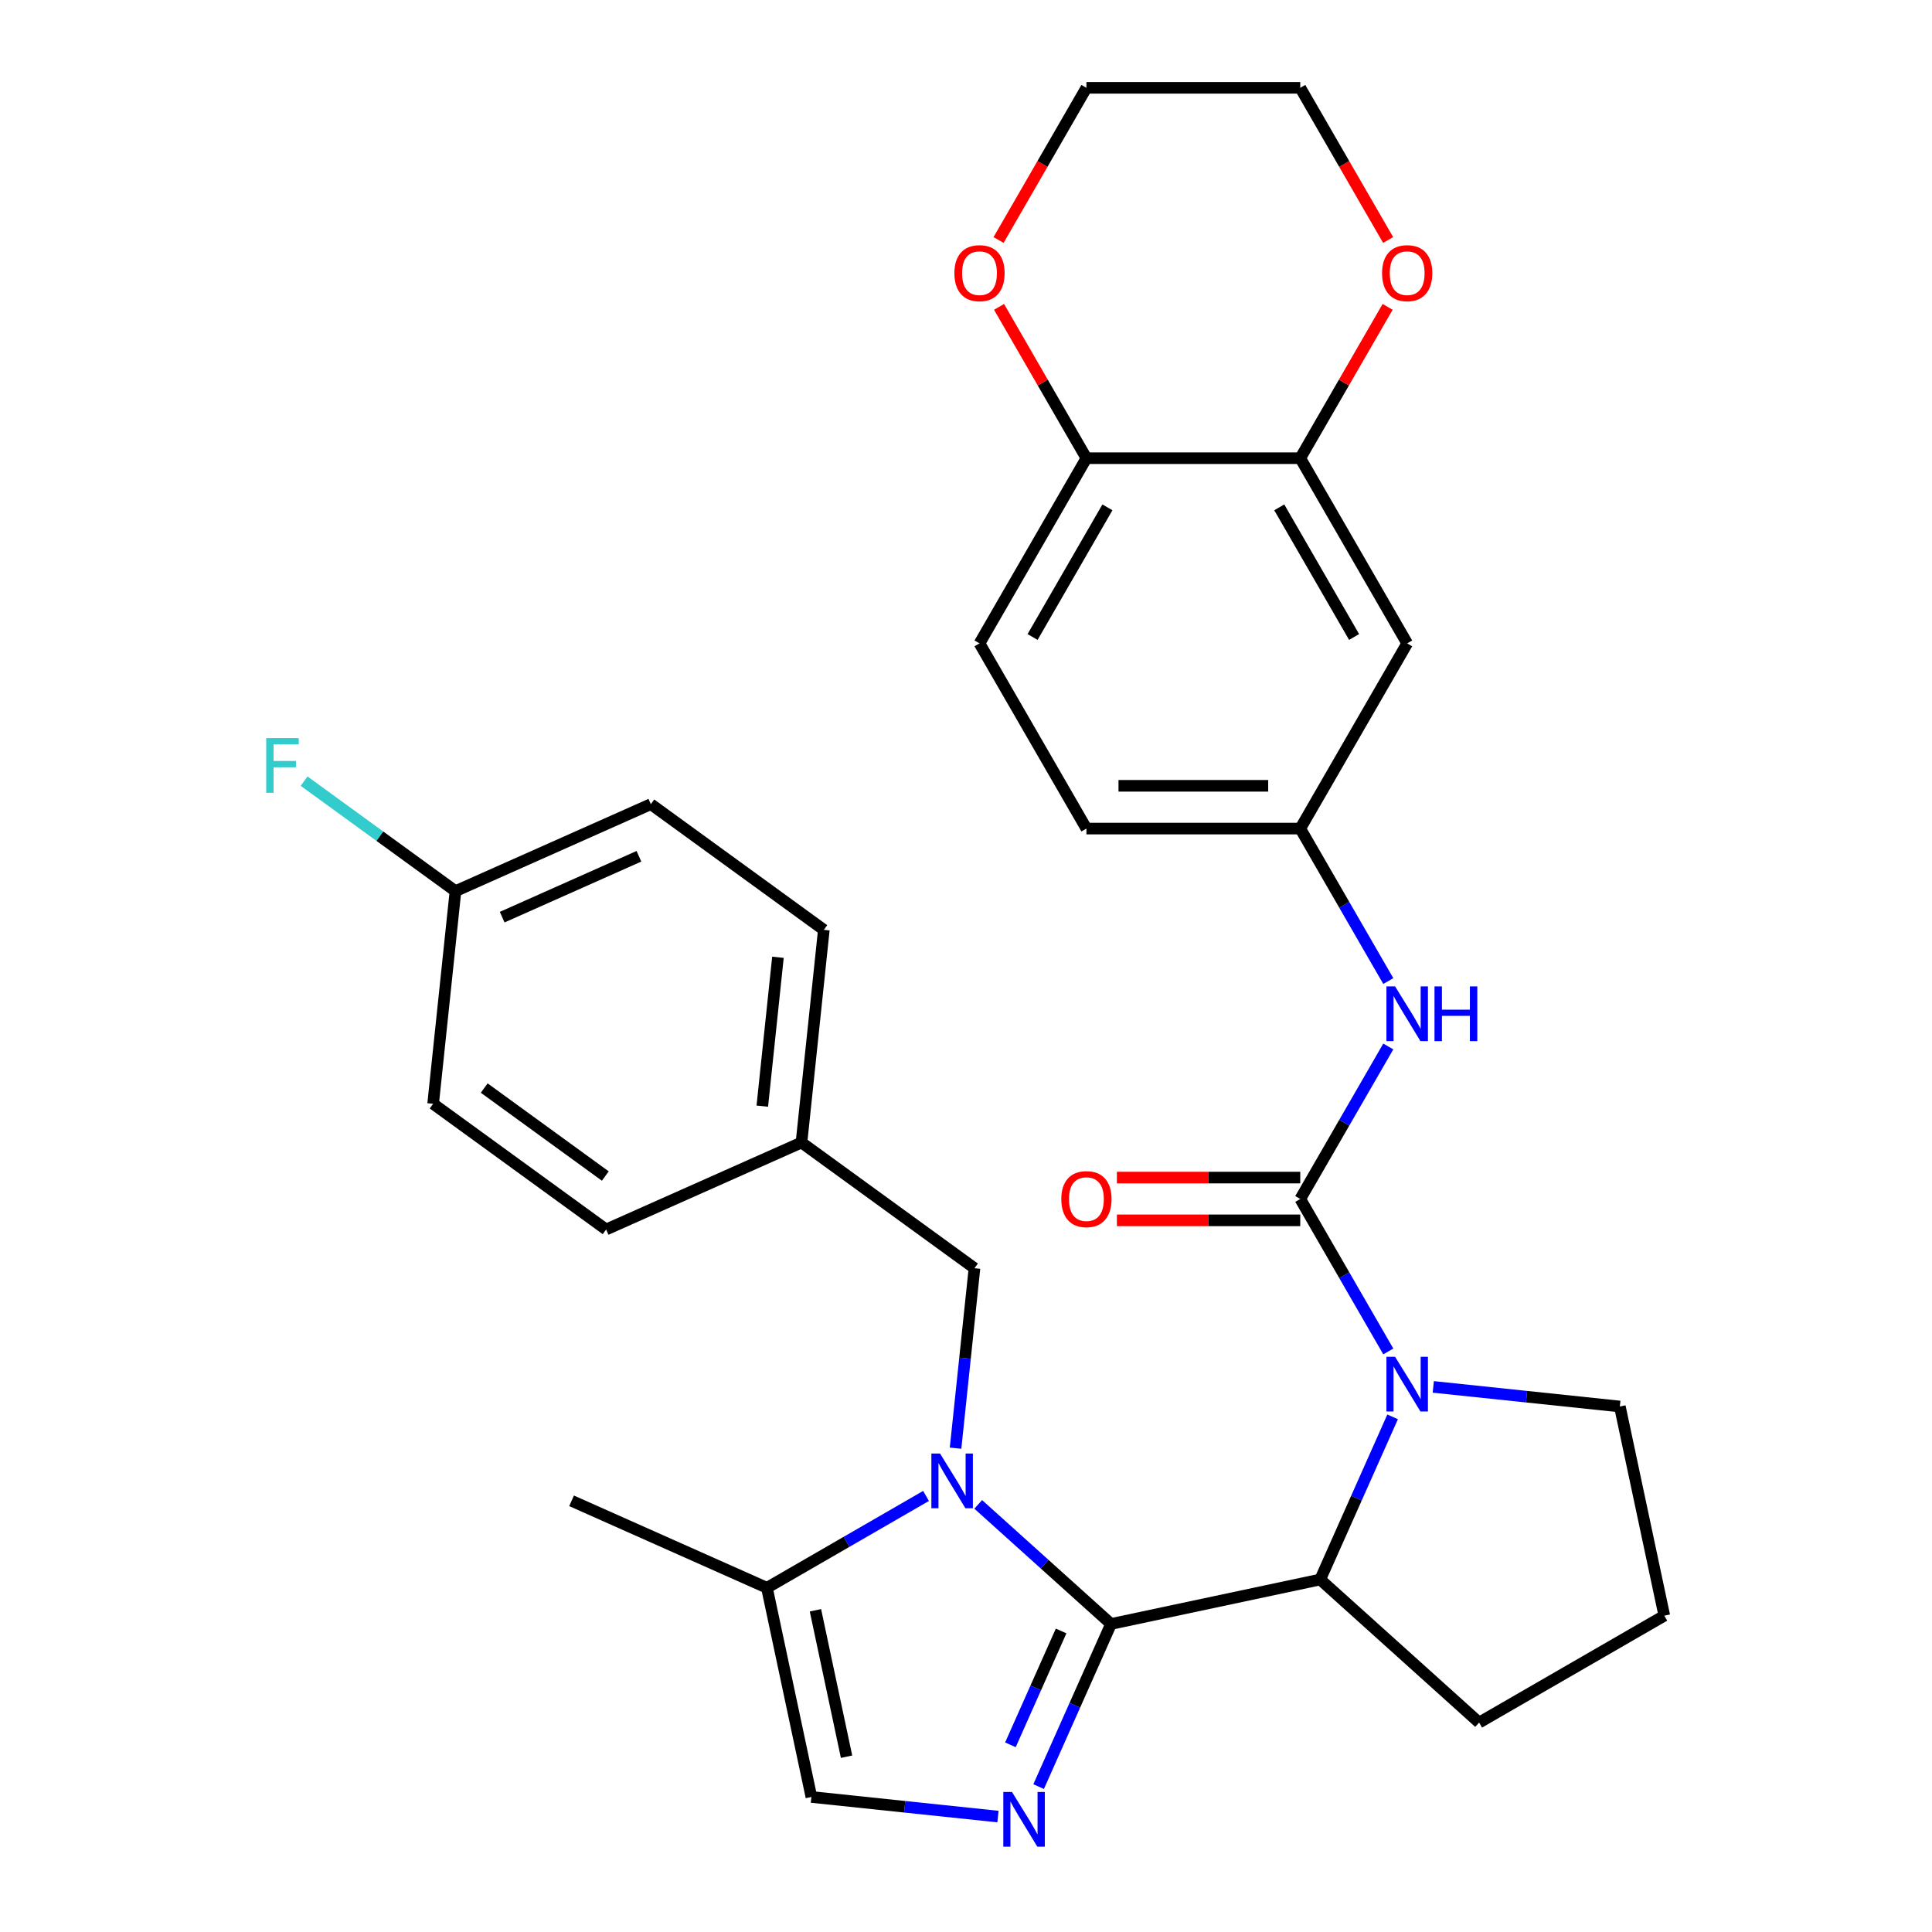 <?xml version='1.0' encoding='iso-8859-1'?>
<svg version='1.1' baseProfile='full'
              xmlns='http://www.w3.org/2000/svg'
                      xmlns:rdkit='http://www.rdkit.org/xml'
                      xmlns:xlink='http://www.w3.org/1999/xlink'
                  xml:space='preserve'
width='1000px' height='1000px' viewBox='0 0 1000 1000'>
<!-- END OF HEADER -->
<rect style='opacity:1.0;fill:#FFFFFF;stroke:none' width='1000' height='1000' x='0' y='0'> </rect>
<path class='bond-0' d='M 575.071,840.561 L 540.698,809.611' style='fill:none;fill-rule:evenodd;stroke:#000000;stroke-width:6px;stroke-linecap:butt;stroke-linejoin:miter;stroke-opacity:1' />
<path class='bond-0' d='M 540.698,809.611 L 506.325,778.662' style='fill:none;fill-rule:evenodd;stroke:#0000FF;stroke-width:6px;stroke-linecap:butt;stroke-linejoin:miter;stroke-opacity:1' />
<path class='bond-1' d='M 575.071,840.561 L 556.33,882.655' style='fill:none;fill-rule:evenodd;stroke:#000000;stroke-width:6px;stroke-linecap:butt;stroke-linejoin:miter;stroke-opacity:1' />
<path class='bond-1' d='M 556.33,882.655 L 537.589,924.748' style='fill:none;fill-rule:evenodd;stroke:#0000FF;stroke-width:6px;stroke-linecap:butt;stroke-linejoin:miter;stroke-opacity:1' />
<path class='bond-1' d='M 549.226,844.186 L 536.107,873.651' style='fill:none;fill-rule:evenodd;stroke:#000000;stroke-width:6px;stroke-linecap:butt;stroke-linejoin:miter;stroke-opacity:1' />
<path class='bond-1' d='M 536.107,873.651 L 522.988,903.116' style='fill:none;fill-rule:evenodd;stroke:#0000FF;stroke-width:6px;stroke-linecap:butt;stroke-linejoin:miter;stroke-opacity:1' />
<path class='bond-4' d='M 575.071,840.561 L 683.336,817.549' style='fill:none;fill-rule:evenodd;stroke:#000000;stroke-width:6px;stroke-linecap:butt;stroke-linejoin:miter;stroke-opacity:1' />
<path class='bond-5' d='M 479.311,774.298 L 438.137,798.07' style='fill:none;fill-rule:evenodd;stroke:#0000FF;stroke-width:6px;stroke-linecap:butt;stroke-linejoin:miter;stroke-opacity:1' />
<path class='bond-5' d='M 438.137,798.07 L 396.963,821.841' style='fill:none;fill-rule:evenodd;stroke:#000000;stroke-width:6px;stroke-linecap:butt;stroke-linejoin:miter;stroke-opacity:1' />
<path class='bond-9' d='M 494.597,749.573 L 499.492,702.998' style='fill:none;fill-rule:evenodd;stroke:#0000FF;stroke-width:6px;stroke-linecap:butt;stroke-linejoin:miter;stroke-opacity:1' />
<path class='bond-9' d='M 499.492,702.998 L 504.387,656.423' style='fill:none;fill-rule:evenodd;stroke:#000000;stroke-width:6px;stroke-linecap:butt;stroke-linejoin:miter;stroke-opacity:1' />
<path class='bond-6' d='M 516.545,940.256 L 468.261,935.181' style='fill:none;fill-rule:evenodd;stroke:#0000FF;stroke-width:6px;stroke-linecap:butt;stroke-linejoin:miter;stroke-opacity:1' />
<path class='bond-6' d='M 468.261,935.181 L 419.976,930.106' style='fill:none;fill-rule:evenodd;stroke:#000000;stroke-width:6px;stroke-linecap:butt;stroke-linejoin:miter;stroke-opacity:1' />
<path class='bond-2' d='M 720.818,733.362 L 702.077,775.455' style='fill:none;fill-rule:evenodd;stroke:#0000FF;stroke-width:6px;stroke-linecap:butt;stroke-linejoin:miter;stroke-opacity:1' />
<path class='bond-2' d='M 702.077,775.455 L 683.336,817.549' style='fill:none;fill-rule:evenodd;stroke:#000000;stroke-width:6px;stroke-linecap:butt;stroke-linejoin:miter;stroke-opacity:1' />
<path class='bond-3' d='M 718.582,699.508 L 695.797,660.044' style='fill:none;fill-rule:evenodd;stroke:#0000FF;stroke-width:6px;stroke-linecap:butt;stroke-linejoin:miter;stroke-opacity:1' />
<path class='bond-3' d='M 695.797,660.044 L 673.013,620.581' style='fill:none;fill-rule:evenodd;stroke:#000000;stroke-width:6px;stroke-linecap:butt;stroke-linejoin:miter;stroke-opacity:1' />
<path class='bond-18' d='M 741.862,717.855 L 790.146,722.93' style='fill:none;fill-rule:evenodd;stroke:#0000FF;stroke-width:6px;stroke-linecap:butt;stroke-linejoin:miter;stroke-opacity:1' />
<path class='bond-18' d='M 790.146,722.93 L 838.431,728.004' style='fill:none;fill-rule:evenodd;stroke:#000000;stroke-width:6px;stroke-linecap:butt;stroke-linejoin:miter;stroke-opacity:1' />
<path class='bond-7' d='M 673.013,620.581 L 695.797,581.117' style='fill:none;fill-rule:evenodd;stroke:#000000;stroke-width:6px;stroke-linecap:butt;stroke-linejoin:miter;stroke-opacity:1' />
<path class='bond-7' d='M 695.797,581.117 L 718.582,541.653' style='fill:none;fill-rule:evenodd;stroke:#0000FF;stroke-width:6px;stroke-linecap:butt;stroke-linejoin:miter;stroke-opacity:1' />
<path class='bond-12' d='M 673.013,609.512 L 625.555,609.512' style='fill:none;fill-rule:evenodd;stroke:#000000;stroke-width:6px;stroke-linecap:butt;stroke-linejoin:miter;stroke-opacity:1' />
<path class='bond-12' d='M 625.555,609.512 L 578.097,609.512' style='fill:none;fill-rule:evenodd;stroke:#FF0000;stroke-width:6px;stroke-linecap:butt;stroke-linejoin:miter;stroke-opacity:1' />
<path class='bond-12' d='M 673.013,631.649 L 625.555,631.649' style='fill:none;fill-rule:evenodd;stroke:#000000;stroke-width:6px;stroke-linecap:butt;stroke-linejoin:miter;stroke-opacity:1' />
<path class='bond-12' d='M 625.555,631.649 L 578.097,631.649' style='fill:none;fill-rule:evenodd;stroke:#FF0000;stroke-width:6px;stroke-linecap:butt;stroke-linejoin:miter;stroke-opacity:1' />
<path class='bond-21' d='M 683.336,817.549 L 765.589,891.61' style='fill:none;fill-rule:evenodd;stroke:#000000;stroke-width:6px;stroke-linecap:butt;stroke-linejoin:miter;stroke-opacity:1' />
<path class='bond-27' d='M 396.963,821.841 L 295.849,776.823' style='fill:none;fill-rule:evenodd;stroke:#000000;stroke-width:6px;stroke-linecap:butt;stroke-linejoin:miter;stroke-opacity:1' />
<path class='bond-31' d='M 396.963,821.841 L 419.976,930.106' style='fill:none;fill-rule:evenodd;stroke:#000000;stroke-width:6px;stroke-linecap:butt;stroke-linejoin:miter;stroke-opacity:1' />
<path class='bond-31' d='M 422.068,833.479 L 438.177,909.264' style='fill:none;fill-rule:evenodd;stroke:#000000;stroke-width:6px;stroke-linecap:butt;stroke-linejoin:miter;stroke-opacity:1' />
<path class='bond-13' d='M 718.582,507.799 L 695.797,468.336' style='fill:none;fill-rule:evenodd;stroke:#0000FF;stroke-width:6px;stroke-linecap:butt;stroke-linejoin:miter;stroke-opacity:1' />
<path class='bond-13' d='M 695.797,468.336 L 673.013,428.872' style='fill:none;fill-rule:evenodd;stroke:#000000;stroke-width:6px;stroke-linecap:butt;stroke-linejoin:miter;stroke-opacity:1' />
<path class='bond-8' d='M 673.013,237.163 L 728.355,333.018' style='fill:none;fill-rule:evenodd;stroke:#000000;stroke-width:6px;stroke-linecap:butt;stroke-linejoin:miter;stroke-opacity:1' />
<path class='bond-8' d='M 662.143,262.61 L 700.882,329.708' style='fill:none;fill-rule:evenodd;stroke:#000000;stroke-width:6px;stroke-linecap:butt;stroke-linejoin:miter;stroke-opacity:1' />
<path class='bond-14' d='M 673.013,237.163 L 695.624,198' style='fill:none;fill-rule:evenodd;stroke:#000000;stroke-width:6px;stroke-linecap:butt;stroke-linejoin:miter;stroke-opacity:1' />
<path class='bond-14' d='M 695.624,198 L 718.235,158.836' style='fill:none;fill-rule:evenodd;stroke:#FF0000;stroke-width:6px;stroke-linecap:butt;stroke-linejoin:miter;stroke-opacity:1' />
<path class='bond-34' d='M 673.013,237.163 L 562.33,237.163' style='fill:none;fill-rule:evenodd;stroke:#000000;stroke-width:6px;stroke-linecap:butt;stroke-linejoin:miter;stroke-opacity:1' />
<path class='bond-17' d='M 504.387,656.423 L 414.843,591.365' style='fill:none;fill-rule:evenodd;stroke:#000000;stroke-width:6px;stroke-linecap:butt;stroke-linejoin:miter;stroke-opacity:1' />
<path class='bond-10' d='M 728.355,333.018 L 673.013,428.872' style='fill:none;fill-rule:evenodd;stroke:#000000;stroke-width:6px;stroke-linecap:butt;stroke-linejoin:miter;stroke-opacity:1' />
<path class='bond-11' d='M 562.33,237.163 L 506.988,333.018' style='fill:none;fill-rule:evenodd;stroke:#000000;stroke-width:6px;stroke-linecap:butt;stroke-linejoin:miter;stroke-opacity:1' />
<path class='bond-11' d='M 573.2,262.61 L 534.461,329.708' style='fill:none;fill-rule:evenodd;stroke:#000000;stroke-width:6px;stroke-linecap:butt;stroke-linejoin:miter;stroke-opacity:1' />
<path class='bond-15' d='M 562.33,237.163 L 539.719,198' style='fill:none;fill-rule:evenodd;stroke:#000000;stroke-width:6px;stroke-linecap:butt;stroke-linejoin:miter;stroke-opacity:1' />
<path class='bond-15' d='M 539.719,198 L 517.108,158.836' style='fill:none;fill-rule:evenodd;stroke:#FF0000;stroke-width:6px;stroke-linecap:butt;stroke-linejoin:miter;stroke-opacity:1' />
<path class='bond-19' d='M 673.013,428.872 L 562.33,428.872' style='fill:none;fill-rule:evenodd;stroke:#000000;stroke-width:6px;stroke-linecap:butt;stroke-linejoin:miter;stroke-opacity:1' />
<path class='bond-19' d='M 656.411,406.735 L 578.932,406.735' style='fill:none;fill-rule:evenodd;stroke:#000000;stroke-width:6px;stroke-linecap:butt;stroke-linejoin:miter;stroke-opacity:1' />
<path class='bond-29' d='M 718.489,124.222 L 695.751,84.838' style='fill:none;fill-rule:evenodd;stroke:#FF0000;stroke-width:6px;stroke-linecap:butt;stroke-linejoin:miter;stroke-opacity:1' />
<path class='bond-29' d='M 695.751,84.838 L 673.013,45.455' style='fill:none;fill-rule:evenodd;stroke:#000000;stroke-width:6px;stroke-linecap:butt;stroke-linejoin:miter;stroke-opacity:1' />
<path class='bond-30' d='M 516.854,124.222 L 539.592,84.838' style='fill:none;fill-rule:evenodd;stroke:#FF0000;stroke-width:6px;stroke-linecap:butt;stroke-linejoin:miter;stroke-opacity:1' />
<path class='bond-30' d='M 539.592,84.838 L 562.33,45.455' style='fill:none;fill-rule:evenodd;stroke:#000000;stroke-width:6px;stroke-linecap:butt;stroke-linejoin:miter;stroke-opacity:1' />
<path class='bond-16' d='M 506.988,333.018 L 562.33,428.872' style='fill:none;fill-rule:evenodd;stroke:#000000;stroke-width:6px;stroke-linecap:butt;stroke-linejoin:miter;stroke-opacity:1' />
<path class='bond-23' d='M 414.843,591.365 L 313.729,636.384' style='fill:none;fill-rule:evenodd;stroke:#000000;stroke-width:6px;stroke-linecap:butt;stroke-linejoin:miter;stroke-opacity:1' />
<path class='bond-24' d='M 414.843,591.365 L 426.412,481.289' style='fill:none;fill-rule:evenodd;stroke:#000000;stroke-width:6px;stroke-linecap:butt;stroke-linejoin:miter;stroke-opacity:1' />
<path class='bond-24' d='M 394.563,572.54 L 402.662,495.486' style='fill:none;fill-rule:evenodd;stroke:#000000;stroke-width:6px;stroke-linecap:butt;stroke-linejoin:miter;stroke-opacity:1' />
<path class='bond-32' d='M 838.431,728.004 L 861.444,836.269' style='fill:none;fill-rule:evenodd;stroke:#000000;stroke-width:6px;stroke-linecap:butt;stroke-linejoin:miter;stroke-opacity:1' />
<path class='bond-20' d='M 235.754,461.249 L 336.868,416.231' style='fill:none;fill-rule:evenodd;stroke:#000000;stroke-width:6px;stroke-linecap:butt;stroke-linejoin:miter;stroke-opacity:1' />
<path class='bond-20' d='M 259.925,474.719 L 330.705,443.206' style='fill:none;fill-rule:evenodd;stroke:#000000;stroke-width:6px;stroke-linecap:butt;stroke-linejoin:miter;stroke-opacity:1' />
<path class='bond-22' d='M 235.754,461.249 L 196.575,432.785' style='fill:none;fill-rule:evenodd;stroke:#000000;stroke-width:6px;stroke-linecap:butt;stroke-linejoin:miter;stroke-opacity:1' />
<path class='bond-22' d='M 196.575,432.785 L 157.396,404.32' style='fill:none;fill-rule:evenodd;stroke:#33CCCC;stroke-width:6px;stroke-linecap:butt;stroke-linejoin:miter;stroke-opacity:1' />
<path class='bond-33' d='M 235.754,461.249 L 224.184,571.326' style='fill:none;fill-rule:evenodd;stroke:#000000;stroke-width:6px;stroke-linecap:butt;stroke-linejoin:miter;stroke-opacity:1' />
<path class='bond-28' d='M 765.589,891.61 L 861.444,836.269' style='fill:none;fill-rule:evenodd;stroke:#000000;stroke-width:6px;stroke-linecap:butt;stroke-linejoin:miter;stroke-opacity:1' />
<path class='bond-26' d='M 313.729,636.384 L 224.184,571.326' style='fill:none;fill-rule:evenodd;stroke:#000000;stroke-width:6px;stroke-linecap:butt;stroke-linejoin:miter;stroke-opacity:1' />
<path class='bond-26' d='M 313.309,608.717 L 250.628,563.176' style='fill:none;fill-rule:evenodd;stroke:#000000;stroke-width:6px;stroke-linecap:butt;stroke-linejoin:miter;stroke-opacity:1' />
<path class='bond-25' d='M 426.412,481.289 L 336.868,416.231' style='fill:none;fill-rule:evenodd;stroke:#000000;stroke-width:6px;stroke-linecap:butt;stroke-linejoin:miter;stroke-opacity:1' />
<path class='bond-35' d='M 673.013,45.455 L 562.33,45.455' style='fill:none;fill-rule:evenodd;stroke:#000000;stroke-width:6px;stroke-linecap:butt;stroke-linejoin:miter;stroke-opacity:1' />
<path  class='atom-1' d='M 486.558 752.34
L 495.838 767.34
Q 496.758 768.82, 498.238 771.5
Q 499.718 774.18, 499.798 774.34
L 499.798 752.34
L 503.558 752.34
L 503.558 780.66
L 499.678 780.66
L 489.718 764.26
Q 488.558 762.34, 487.318 760.14
Q 486.118 757.94, 485.758 757.26
L 485.758 780.66
L 482.078 780.66
L 482.078 752.34
L 486.558 752.34
' fill='#0000FF'/>
<path  class='atom-2' d='M 523.792 927.515
L 533.072 942.515
Q 533.992 943.995, 535.472 946.675
Q 536.952 949.355, 537.032 949.515
L 537.032 927.515
L 540.792 927.515
L 540.792 955.835
L 536.912 955.835
L 526.952 939.435
Q 525.792 937.515, 524.552 935.315
Q 523.352 933.115, 522.992 932.435
L 522.992 955.835
L 519.312 955.835
L 519.312 927.515
L 523.792 927.515
' fill='#0000FF'/>
<path  class='atom-3' d='M 722.095 702.275
L 731.375 717.275
Q 732.295 718.755, 733.775 721.435
Q 735.255 724.115, 735.335 724.275
L 735.335 702.275
L 739.095 702.275
L 739.095 730.595
L 735.215 730.595
L 725.255 714.195
Q 724.095 712.275, 722.855 710.075
Q 721.655 707.875, 721.295 707.195
L 721.295 730.595
L 717.615 730.595
L 717.615 702.275
L 722.095 702.275
' fill='#0000FF'/>
<path  class='atom-8' d='M 722.095 510.566
L 731.375 525.566
Q 732.295 527.046, 733.775 529.726
Q 735.255 532.406, 735.335 532.566
L 735.335 510.566
L 739.095 510.566
L 739.095 538.886
L 735.215 538.886
L 725.255 522.486
Q 724.095 520.566, 722.855 518.366
Q 721.655 516.166, 721.295 515.486
L 721.295 538.886
L 717.615 538.886
L 717.615 510.566
L 722.095 510.566
' fill='#0000FF'/>
<path  class='atom-8' d='M 742.495 510.566
L 746.335 510.566
L 746.335 522.606
L 760.815 522.606
L 760.815 510.566
L 764.655 510.566
L 764.655 538.886
L 760.815 538.886
L 760.815 525.806
L 746.335 525.806
L 746.335 538.886
L 742.495 538.886
L 742.495 510.566
' fill='#0000FF'/>
<path  class='atom-13' d='M 549.33 620.661
Q 549.33 613.861, 552.69 610.061
Q 556.05 606.261, 562.33 606.261
Q 568.61 606.261, 571.97 610.061
Q 575.33 613.861, 575.33 620.661
Q 575.33 627.541, 571.93 631.461
Q 568.53 635.341, 562.33 635.341
Q 556.09 635.341, 552.69 631.461
Q 549.33 627.581, 549.33 620.661
M 562.33 632.141
Q 566.65 632.141, 568.97 629.261
Q 571.33 626.341, 571.33 620.661
Q 571.33 615.101, 568.97 612.301
Q 566.65 609.461, 562.33 609.461
Q 558.01 609.461, 555.65 612.261
Q 553.33 615.061, 553.33 620.661
Q 553.33 626.381, 555.65 629.261
Q 558.01 632.141, 562.33 632.141
' fill='#FF0000'/>
<path  class='atom-15' d='M 715.355 141.389
Q 715.355 134.589, 718.715 130.789
Q 722.075 126.989, 728.355 126.989
Q 734.635 126.989, 737.995 130.789
Q 741.355 134.589, 741.355 141.389
Q 741.355 148.269, 737.955 152.189
Q 734.555 156.069, 728.355 156.069
Q 722.115 156.069, 718.715 152.189
Q 715.355 148.309, 715.355 141.389
M 728.355 152.869
Q 732.675 152.869, 734.995 149.989
Q 737.355 147.069, 737.355 141.389
Q 737.355 135.829, 734.995 133.029
Q 732.675 130.189, 728.355 130.189
Q 724.035 130.189, 721.675 132.989
Q 719.355 135.789, 719.355 141.389
Q 719.355 147.109, 721.675 149.989
Q 724.035 152.869, 728.355 152.869
' fill='#FF0000'/>
<path  class='atom-16' d='M 493.988 141.389
Q 493.988 134.589, 497.348 130.789
Q 500.708 126.989, 506.988 126.989
Q 513.268 126.989, 516.628 130.789
Q 519.988 134.589, 519.988 141.389
Q 519.988 148.269, 516.588 152.189
Q 513.188 156.069, 506.988 156.069
Q 500.748 156.069, 497.348 152.189
Q 493.988 148.309, 493.988 141.389
M 506.988 152.869
Q 511.308 152.869, 513.628 149.989
Q 515.988 147.069, 515.988 141.389
Q 515.988 135.829, 513.628 133.029
Q 511.308 130.189, 506.988 130.189
Q 502.668 130.189, 500.308 132.989
Q 497.988 135.789, 497.988 141.389
Q 497.988 147.109, 500.308 149.989
Q 502.668 152.869, 506.988 152.869
' fill='#FF0000'/>
<path  class='atom-23' d='M 137.789 382.032
L 154.629 382.032
L 154.629 385.272
L 141.589 385.272
L 141.589 393.872
L 153.189 393.872
L 153.189 397.152
L 141.589 397.152
L 141.589 410.352
L 137.789 410.352
L 137.789 382.032
' fill='#33CCCC'/>
</svg>
